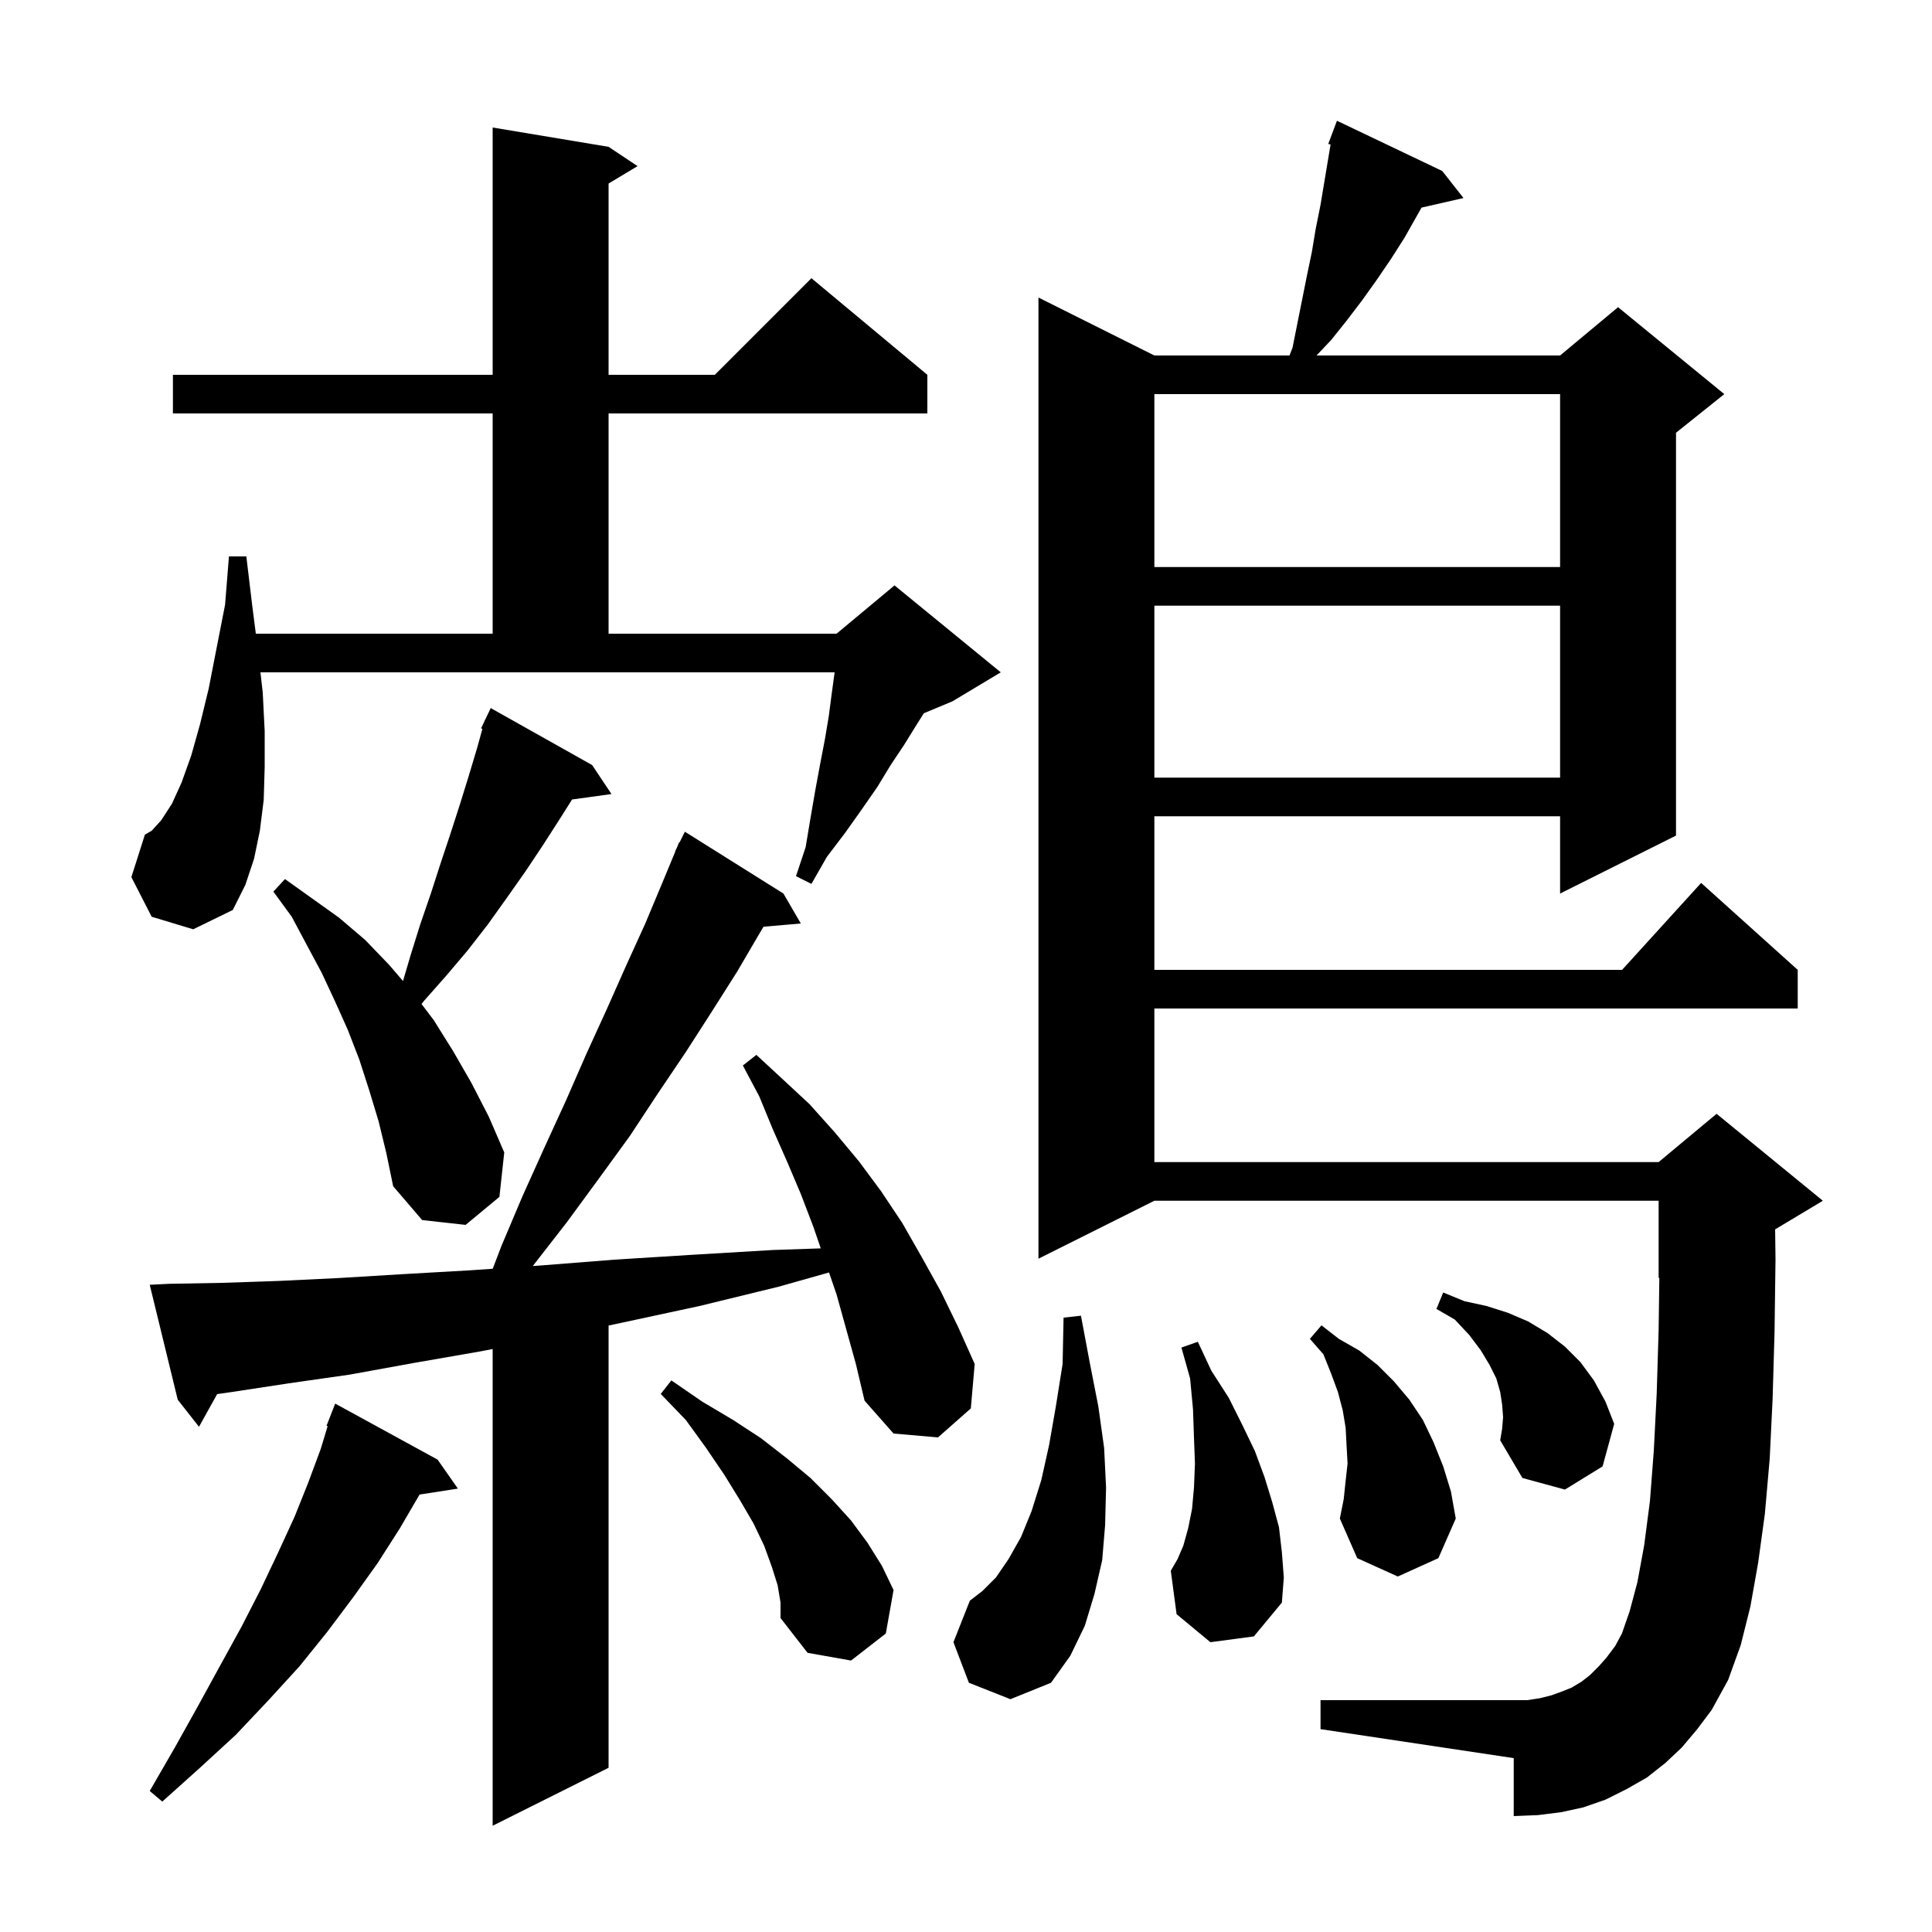 <svg xmlns="http://www.w3.org/2000/svg" xmlns:xlink="http://www.w3.org/1999/xlink" version="1.1" baseProfile="full" viewBox="0 0 200 200" width="200" height="200"><g fill="currentColor"><path d="M 86.6 134.0 L 85.82 131.726 L 80.6 133.2 L 72.4 135.2 L 64.5 136.9 L 63.0 137.22 L 63.0 183.0 L 51.0 189.0 L 51.0 139.651 L 49.7 139.9 L 42.8 141.1 L 36.2 142.3 L 29.9 143.2 L 24.0 144.1 L 22.479 144.317 L 20.6 147.7 L 18.4 144.9 L 15.5 133.0 L 17.5 132.9 L 23.0 132.8 L 28.9 132.6 L 35.1 132.3 L 41.7 131.9 L 48.7 131.5 L 51.006 131.342 L 51.9 129.0 L 54.1 123.8 L 56.4 118.7 L 58.6 113.9 L 60.7 109.1 L 62.8 104.5 L 64.8 100.0 L 66.8 95.6 L 68.6 91.3 L 69.923 88.109 L 69.9 88.1 L 70.057 87.786 L 70.3 87.2 L 70.34 87.22 L 70.9 86.1 L 81.1 92.5 L 82.9 95.6 L 79.04 95.933 L 78.7 96.5 L 76.3 100.6 L 73.7 104.7 L 71.0 108.9 L 68.1 113.2 L 65.2 117.6 L 62.0 122.0 L 58.7 126.5 L 55.2 131.0 L 55.148 131.058 L 56.0 131.0 L 63.6 130.4 L 71.6 129.9 L 80.0 129.4 L 84.965 129.231 L 84.2 127.0 L 82.9 123.6 L 81.5 120.3 L 80.0 116.9 L 78.6 113.5 L 76.9 110.3 L 78.3 109.2 L 81.0 111.7 L 83.8 114.3 L 86.4 117.2 L 88.9 120.2 L 91.2 123.3 L 93.4 126.6 L 95.4 130.1 L 97.4 133.7 L 99.2 137.4 L 100.9 141.2 L 100.5 145.8 L 97.1 148.8 L 92.5 148.4 L 89.5 145.0 L 88.6 141.2 Z M 45.3 151.1 L 47.4 154.1 L 43.433 154.716 L 41.4 158.2 L 39.1 161.8 L 36.6 165.3 L 33.9 168.9 L 31.0 172.5 L 27.8 176.0 L 24.4 179.6 L 20.7 183.0 L 16.8 186.5 L 15.5 185.4 L 18.1 180.9 L 20.5 176.6 L 22.8 172.4 L 25.0 168.4 L 27.0 164.5 L 28.8 160.7 L 30.5 157.0 L 31.9 153.5 L 33.2 150.0 L 33.917 147.635 L 33.8 147.6 L 34.7 145.3 Z M 174.1 180.9 L 172.4 182.5 L 170.5 184.0 L 168.4 185.2 L 166.2 186.3 L 163.9 187.1 L 161.6 187.6 L 159.2 187.9 L 156.7 188.0 L 156.7 182.0 L 136.7 179.0 L 136.7 176.0 L 158.1 176.0 L 159.4 175.8 L 160.6 175.5 L 161.7 175.1 L 162.7 174.7 L 163.7 174.1 L 164.6 173.4 L 165.5 172.5 L 166.3 171.6 L 167.2 170.4 L 167.9 169.1 L 168.7 166.8 L 169.5 163.8 L 170.2 160.0 L 170.8 155.4 L 171.2 150.2 L 171.5 144.3 L 171.7 137.7 L 171.774 132.269 L 171.7 132.3 L 171.7 124.3 L 119.5 124.3 L 107.5 130.3 L 107.5 30.8 L 119.5 36.8 L 133.487 36.8 L 133.8 36.0 L 135.3 28.5 L 135.8 26.1 L 136.2 23.7 L 136.7 21.2 L 137.74 14.957 L 137.5 14.9 L 138.4 12.5 L 149.3 17.7 L 151.5 20.5 L 147.158 21.49 L 145.4 24.6 L 144.0 26.8 L 142.5 29.0 L 141.0 31.1 L 139.4 33.2 L 137.8 35.2 L 136.284 36.8 L 161.5 36.8 L 167.5 31.8 L 178.5 40.8 L 173.5 44.8 L 173.5 86.5 L 161.5 92.5 L 161.5 84.5 L 119.5 84.5 L 119.5 100.4 L 167.918 100.4 L 176.1 91.4 L 186.1 100.4 L 186.1 104.4 L 119.5 104.4 L 119.5 120.3 L 171.7 120.3 L 177.7 115.3 L 188.7 124.3 L 183.762 127.263 L 183.8 130.4 L 183.7 137.9 L 183.5 144.8 L 183.2 151.0 L 182.7 156.7 L 182.0 161.8 L 181.2 166.3 L 180.2 170.3 L 178.9 173.9 L 177.2 177.0 L 175.7 179.0 Z M 100.3 174.2 L 98.7 170.0 L 100.4 165.7 L 101.7 164.7 L 103.1 163.3 L 104.4 161.4 L 105.7 159.1 L 106.8 156.4 L 107.8 153.2 L 108.6 149.6 L 109.3 145.6 L 110.0 141.2 L 110.1 136.4 L 111.9 136.2 L 112.8 141.0 L 113.7 145.6 L 114.3 149.9 L 114.5 154.0 L 114.4 157.9 L 114.1 161.5 L 113.3 165.0 L 112.3 168.3 L 110.8 171.4 L 108.8 174.2 L 104.6 175.9 Z M 80.5 164.1 L 79.9 162.2 L 79.1 160.0 L 78.0 157.7 L 76.6 155.3 L 75.0 152.7 L 73.1 149.9 L 71.0 147.0 L 68.4 144.3 L 69.5 142.9 L 72.7 145.1 L 75.9 147.0 L 78.8 148.9 L 81.5 151.0 L 83.9 153.0 L 86.1 155.2 L 88.1 157.4 L 89.8 159.7 L 91.3 162.1 L 92.5 164.6 L 91.7 169.1 L 88.1 171.9 L 83.6 171.1 L 80.8 167.5 L 80.8 165.9 Z M 125.3 170.0 L 121.8 167.1 L 121.2 162.6 L 121.9 161.4 L 122.5 160.0 L 123.0 158.2 L 123.4 156.2 L 123.6 154.0 L 123.7 151.5 L 123.6 148.8 L 123.5 145.9 L 123.2 142.7 L 122.3 139.5 L 124.0 138.9 L 125.4 141.9 L 127.2 144.7 L 128.6 147.5 L 129.9 150.2 L 130.9 152.9 L 131.7 155.5 L 132.4 158.1 L 132.7 160.7 L 132.9 163.3 L 132.7 165.9 L 129.8 169.4 Z M 139.3 153.3 L 139.5 151.5 L 139.4 149.7 L 139.3 147.8 L 139.0 146.0 L 138.5 144.1 L 137.8 142.2 L 137.0 140.2 L 135.6 138.6 L 136.8 137.2 L 138.6 138.6 L 140.7 139.8 L 142.6 141.3 L 144.3 143.0 L 145.9 144.9 L 147.3 147.0 L 148.4 149.3 L 149.4 151.8 L 150.2 154.4 L 150.7 157.2 L 148.9 161.3 L 144.7 163.2 L 140.5 161.3 L 138.7 157.2 L 139.1 155.2 Z M 155.6 146.7 L 155.5 145.4 L 155.3 144.1 L 154.9 142.7 L 154.2 141.3 L 153.3 139.8 L 152.1 138.2 L 150.6 136.6 L 148.7 135.5 L 149.4 133.8 L 151.6 134.7 L 153.9 135.2 L 156.1 135.9 L 158.2 136.8 L 160.2 138.0 L 162.0 139.4 L 163.6 141.0 L 165.0 142.9 L 166.2 145.1 L 167.1 147.4 L 165.9 151.8 L 162.0 154.2 L 157.6 153.0 L 155.3 149.1 L 155.5 147.9 Z M 39.2 116.1 L 38.2 112.8 L 37.2 109.7 L 36.0 106.6 L 34.7 103.7 L 33.3 100.7 L 31.8 97.9 L 30.2 94.9 L 28.3 92.3 L 29.5 91.0 L 35.1 95.0 L 37.8 97.3 L 40.3 99.9 L 41.719 101.555 L 42.5 98.9 L 43.5 95.7 L 44.6 92.5 L 45.6 89.4 L 46.6 86.4 L 47.6 83.3 L 48.5 80.4 L 49.4 77.4 L 49.939 75.446 L 49.8 75.4 L 50.161 74.643 L 50.2 74.5 L 50.224 74.51 L 50.8 73.3 L 61.3 79.2 L 63.3 82.2 L 59.22 82.763 L 58.0 84.7 L 56.2 87.5 L 54.4 90.2 L 52.5 92.9 L 50.5 95.7 L 48.4 98.4 L 46.2 101.0 L 43.9 103.6 L 43.637 103.935 L 44.9 105.6 L 46.9 108.8 L 48.8 112.1 L 50.6 115.6 L 52.2 119.3 L 51.7 123.9 L 48.2 126.8 L 43.7 126.3 L 40.7 122.8 L 40.0 119.4 Z M 27.2 71.7 L 27.4 75.7 L 27.4 79.4 L 27.3 82.8 L 26.9 86.0 L 26.3 88.9 L 25.4 91.6 L 24.1 94.2 L 20.0 96.2 L 15.7 94.9 L 13.6 90.8 L 15.0 86.4 L 15.7 86.0 L 16.7 84.9 L 17.8 83.2 L 18.8 81.0 L 19.8 78.2 L 20.7 75.0 L 21.6 71.3 L 22.4 67.2 L 23.3 62.6 L 23.7 57.6 L 25.5 57.6 L 26.1 62.6 L 26.483 65.6 L 51.0 65.6 L 51.0 42.8 L 17.9 42.8 L 17.9 38.8 L 51.0 38.8 L 51.0 13.2 L 63.0 15.2 L 66.0 17.2 L 63.0 19.0 L 63.0 38.8 L 74.0 38.8 L 84.0 28.8 L 96.0 38.8 L 96.0 42.8 L 63.0 42.8 L 63.0 65.6 L 86.6 65.6 L 92.6 60.6 L 103.6 69.6 L 98.6 72.6 L 95.636 73.835 L 94.9 75.0 L 93.6 77.1 L 92.2 79.2 L 90.8 81.5 L 89.2 83.8 L 87.5 86.2 L 85.6 88.7 L 84.0 91.5 L 82.4 90.7 L 83.4 87.7 L 83.9 84.7 L 84.4 81.8 L 84.9 79.1 L 85.4 76.5 L 85.8 74.1 L 86.1 71.8 L 86.4 69.6 L 26.961 69.6 Z M 119.5 62.7 L 119.5 80.5 L 161.5 80.5 L 161.5 62.7 Z M 119.5 40.8 L 119.5 58.7 L 161.5 58.7 L 161.5 40.8 Z "/></g></svg>